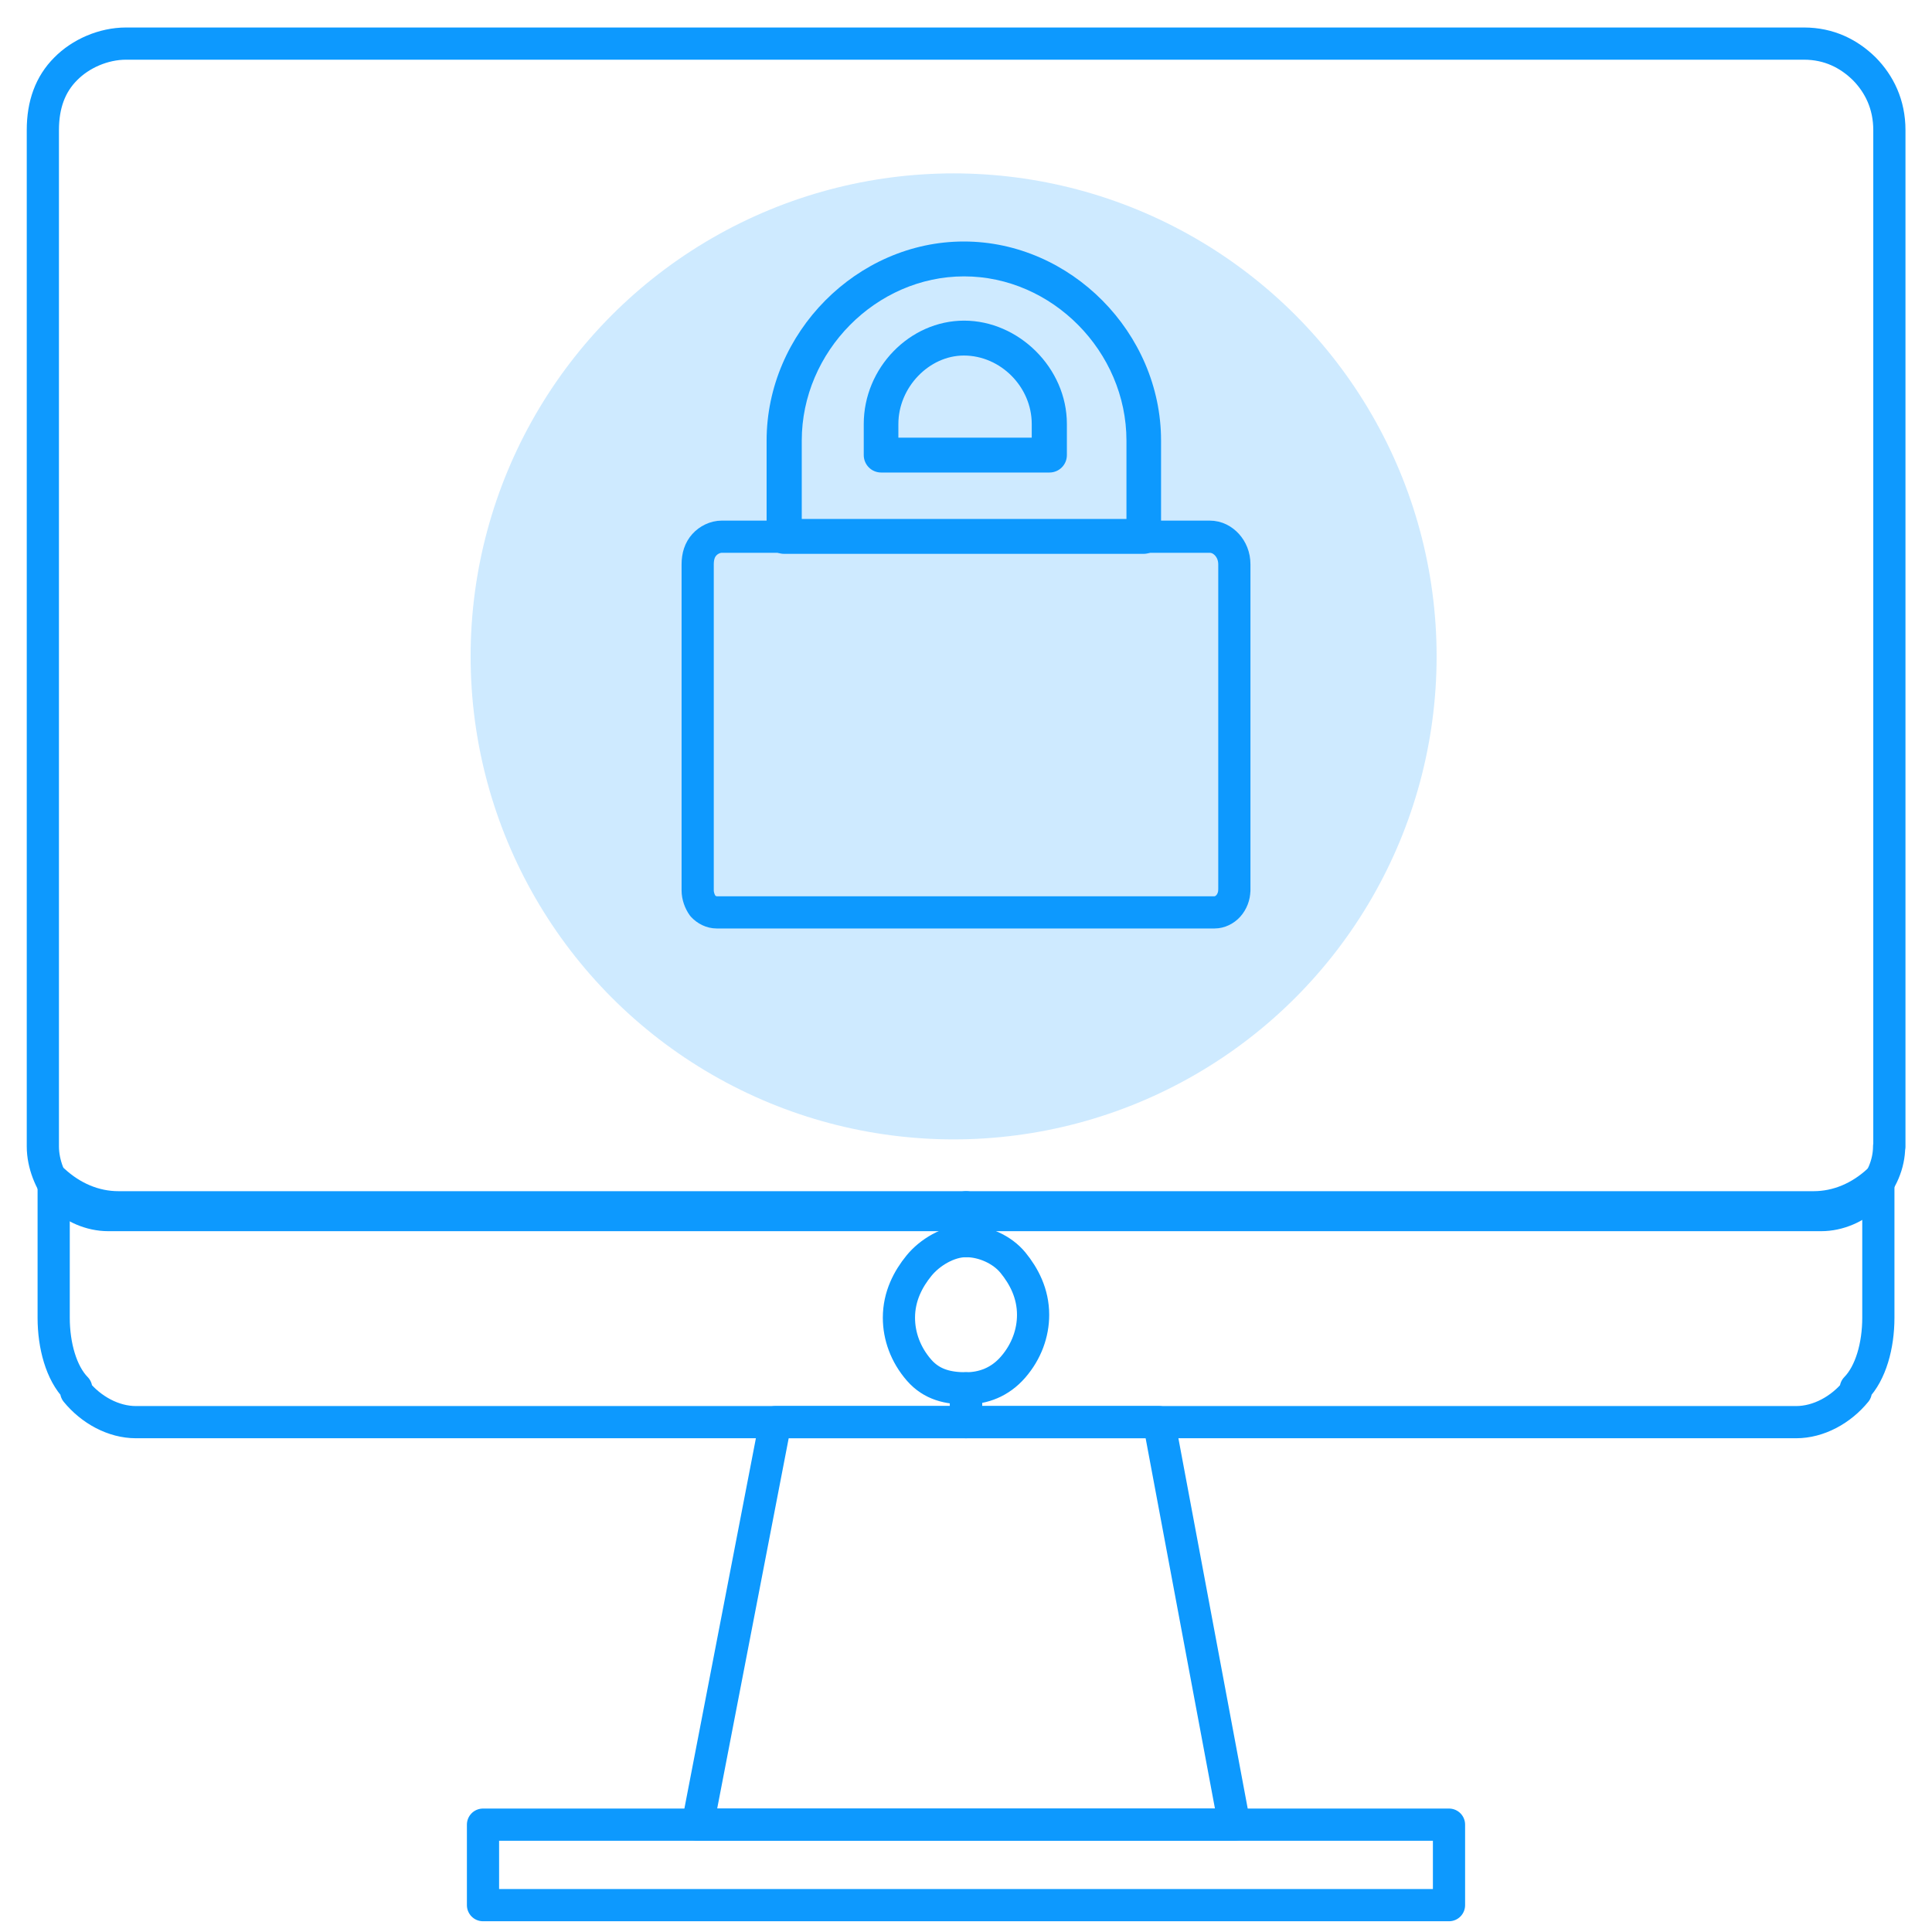<svg width="78" height="78" viewBox="0 0 78 78" fill="none" xmlns="http://www.w3.org/2000/svg">
<circle opacity="0.2" cx="38.5" cy="26.5" r="19.5" fill="#0D99FE"/>
<path d="M26.495 73.666H51.698H58.5V76.916H19.5V73.666H26.495Z" stroke="#0D99FE" stroke-width="1.3" stroke-linecap="round" stroke-linejoin="round"/>
<path d="M46.792 57.416L49.834 73.666H28.167L31.305 57.416H46.792Z" stroke="#0D99FE" stroke-width="1.3" stroke-linecap="round" stroke-linejoin="round"/>
<path d="M4.787 48.741H39V50.106C38.298 50.106 37.538 50.563 37.103 51.097C36.667 51.632 36.292 52.33 36.292 53.2C36.292 53.937 36.559 54.689 37.103 55.314C37.626 55.915 38.298 56.051 39 56.051V57.416H5.489C4.579 57.416 3.679 56.921 3.076 56.184V56.051C2.473 55.435 2.167 54.323 2.167 53.2V47.666C2.899 48.343 3.808 48.741 4.777 48.741H4.787Z" stroke="#0D99FE" stroke-width="1.3" stroke-linecap="round" stroke-linejoin="round"/>
<path d="M73.214 48.741H39.001V50.106C39.703 50.106 40.463 50.446 40.898 50.98C41.334 51.515 41.709 52.213 41.709 53.083C41.709 53.82 41.442 54.572 40.898 55.197C40.375 55.798 39.703 56.051 39.001 56.051V57.416H72.513C73.422 57.416 74.322 56.921 74.924 56.184V56.051C75.528 55.435 75.834 54.323 75.834 53.2V47.666C75.103 48.343 74.193 48.741 73.224 48.741H73.214Z" stroke="#0D99FE" stroke-width="1.3" stroke-linecap="round" stroke-linejoin="round"/>
<path d="M76.269 46.284C76.269 46.995 75.959 47.715 75.449 48.236C74.949 48.746 74.228 49.056 73.528 49.056H4.372C3.661 49.056 2.951 48.746 2.441 48.236C2.031 47.715 1.73 46.995 1.73 46.284V5.252C1.73 4.222 2.031 3.401 2.651 2.781C3.251 2.17 4.171 1.76 5.092 1.76H72.828C73.848 1.76 74.648 2.17 75.269 2.781C75.869 3.391 76.279 4.212 76.279 5.252V46.294L76.269 46.284Z" stroke="#0D99FE" stroke-width="1.3" stroke-linecap="round" stroke-linejoin="round"/>
<path d="M49.831 35.946C49.831 36.173 49.741 36.405 49.592 36.572C49.447 36.735 49.238 36.835 49.034 36.835H28.935C28.728 36.835 28.522 36.735 28.373 36.572C28.254 36.405 28.167 36.173 28.167 35.946V22.788C28.167 22.457 28.254 22.194 28.434 21.995C28.609 21.799 28.876 21.668 29.144 21.668H48.831C49.127 21.668 49.36 21.799 49.54 21.995C49.714 22.191 49.834 22.454 49.834 22.788V35.949L49.831 35.946Z" stroke="#0D99FE" stroke-width="1.3" stroke-linecap="round" stroke-linejoin="round"/>
<path d="M46.182 22.36H31.654C31.264 22.36 30.95 22.046 30.95 21.656V17.788C30.95 13.433 34.601 9.75 38.913 9.75C43.224 9.75 46.875 13.433 46.875 17.788V21.656C46.875 22.046 46.561 22.36 46.171 22.36H46.182ZM32.358 20.952H45.478V17.788C45.478 14.192 42.477 11.158 38.923 11.158C35.37 11.158 32.369 14.192 32.369 17.788V20.952H32.358Z" fill="#0D99FE"/>
<path d="M42.358 19.077H35.576C35.186 19.077 34.872 18.763 34.872 18.373V17.116C34.872 14.852 36.725 12.945 38.924 12.945C41.123 12.945 43.073 14.852 43.073 17.116V18.373C43.073 18.763 42.759 19.077 42.369 19.077H42.358ZM36.28 17.669H41.654V17.116C41.654 15.621 40.397 14.354 38.913 14.354C37.505 14.354 36.27 15.643 36.27 17.116V17.669H36.28Z" fill="#0D99FE"/>
</svg>
